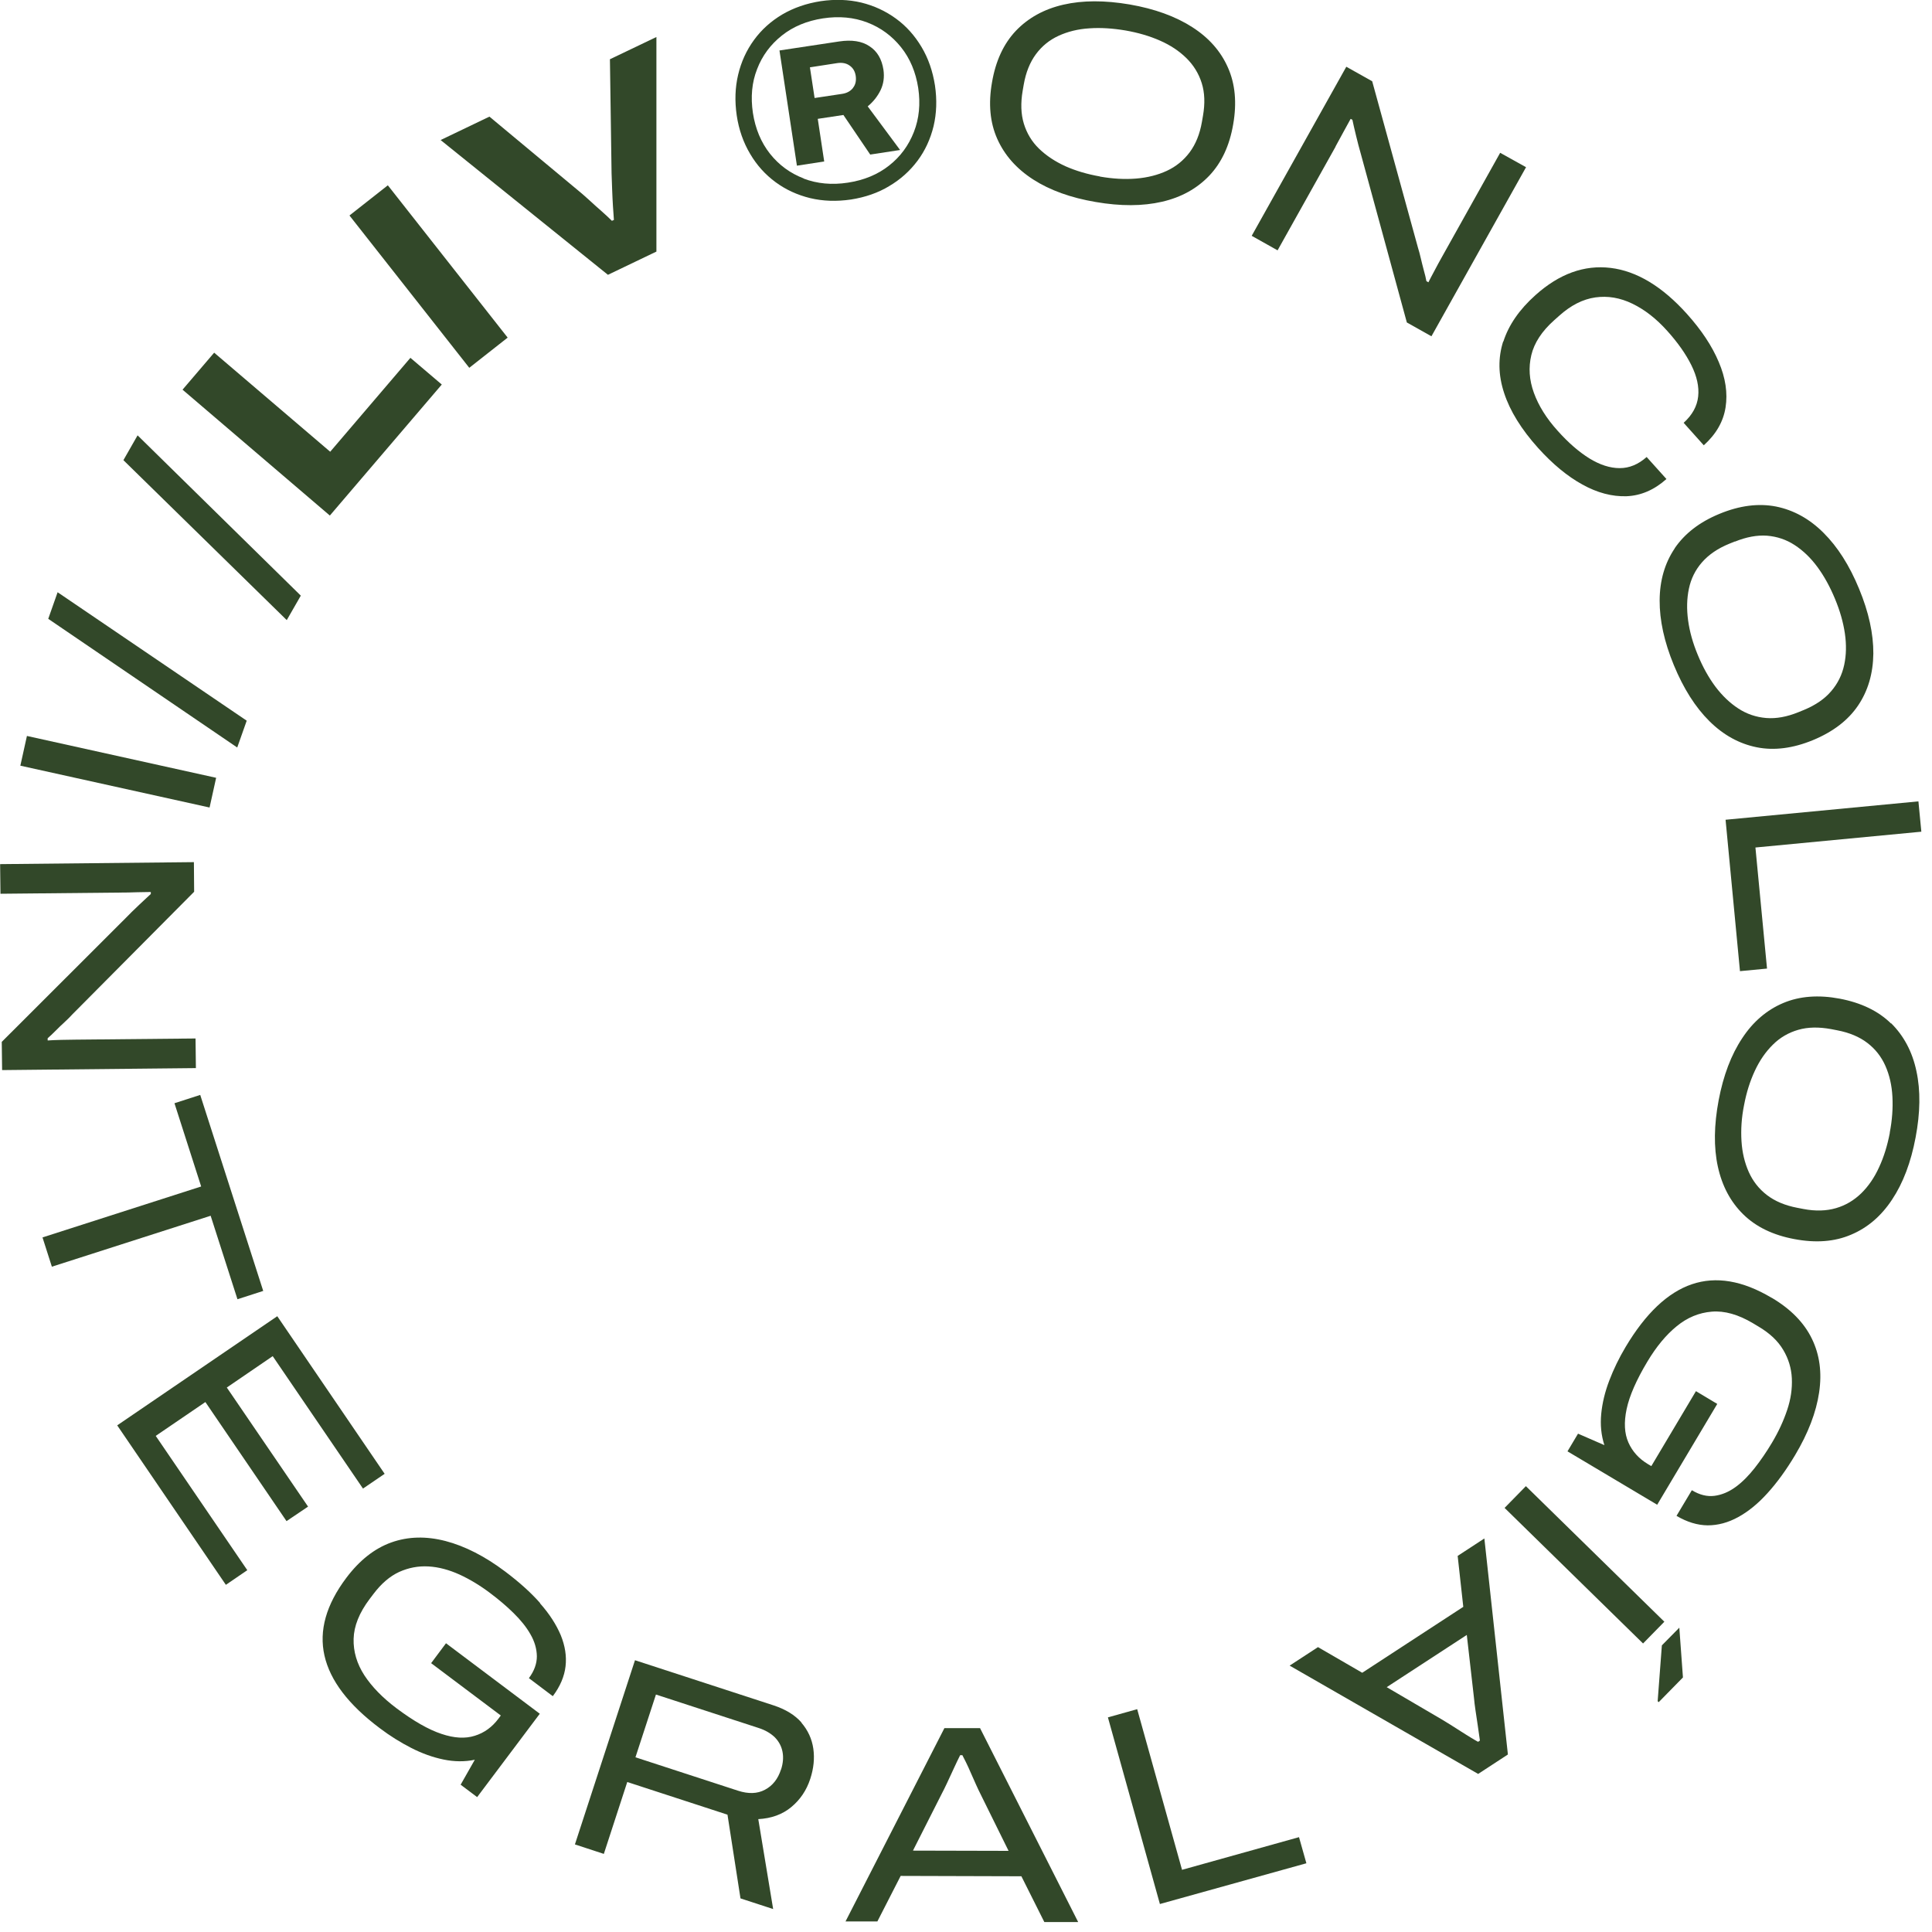 <svg width="165" height="165" viewBox="0 0 165 165" fill="none" xmlns="http://www.w3.org/2000/svg">
<g clip-path="url(#clip0_201_4112)">
<path d="M25.69 50.87L11.75 37.18L10.54 39.3L24.49 52.96L25.69 50.87Z" fill="#324829"/>
<path d="M37.73 32.84L35.05 30.56L28.2 38.58L18.29 30.12L15.59 33.28L28.17 44.03L37.73 32.84Z" fill="#324829"/>
<path d="M33.123 15.826L29.846 18.404L40.078 31.412L43.356 28.834L33.123 15.826Z" fill="#324829"/>
<path d="M56.06 21.5V3.16L52.09 5.06L52.23 14.79C52.24 15.23 52.26 15.7 52.28 16.2C52.3 16.7 52.32 17.18 52.35 17.63C52.38 18.09 52.41 18.47 52.43 18.78L52.26 18.86C52.02 18.62 51.72 18.34 51.37 18.03C51.01 17.72 50.66 17.4 50.29 17.06C49.93 16.73 49.58 16.43 49.26 16.17L41.8 9.96L37.63 11.96L51.92 23.47L56.05 21.49L56.06 21.5Z" fill="#324829"/>
<path d="M74.11 9.08C74.57 8.7 74.94 8.24 75.2 7.71C75.46 7.17 75.54 6.59 75.45 5.96C75.31 5.05 74.92 4.38 74.26 3.95C73.61 3.51 72.74 3.38 71.67 3.54L66.57 4.31L68.06 14.15L70.39 13.79L69.84 10.15L72.03 9.82L74.32 13.2L76.87 12.81L74.11 9.09V9.08ZM72.85 7.51C72.63 7.79 72.32 7.96 71.9 8.02L69.57 8.37L69.17 5.75L71.5 5.39C71.91 5.33 72.27 5.39 72.56 5.6C72.85 5.8 73.02 6.09 73.08 6.47C73.14 6.88 73.07 7.23 72.85 7.5V7.51Z" fill="#324829"/>
<path d="M75.93 15.9C76.9 15.33 77.71 14.6 78.36 13.73C79.01 12.86 79.46 11.88 79.73 10.78C79.99 9.68 80.03 8.52 79.85 7.3C79.66 6.08 79.28 4.98 78.7 4.01C78.12 3.04 77.4 2.23 76.52 1.59C75.64 0.95 74.66 0.49 73.56 0.22C72.46 -0.04 71.31 -0.08 70.09 0.1C68.87 0.29 67.77 0.67 66.8 1.24C65.83 1.82 65.03 2.54 64.39 3.42C63.75 4.3 63.3 5.28 63.04 6.38C62.78 7.48 62.74 8.63 62.92 9.86C63.1 11.08 63.49 12.18 64.07 13.15C64.64 14.12 65.37 14.92 66.24 15.56C67.11 16.2 68.09 16.65 69.19 16.92C70.28 17.18 71.44 17.22 72.67 17.04C73.89 16.85 74.99 16.47 75.95 15.89L75.93 15.9ZM68.64 15.24C67.49 14.8 66.53 14.1 65.76 13.13C65 12.17 64.51 11 64.3 9.64C64.1 8.29 64.21 7.04 64.66 5.9C65.1 4.75 65.81 3.8 66.78 3.03C67.75 2.26 68.92 1.78 70.28 1.57C71.66 1.36 72.93 1.48 74.07 1.92C75.22 2.36 76.18 3.07 76.95 4.03C77.72 4.99 78.21 6.16 78.42 7.52C78.62 8.87 78.5 10.12 78.05 11.27C77.6 12.42 76.9 13.38 75.93 14.14C74.97 14.9 73.79 15.39 72.41 15.6C71.05 15.81 69.78 15.69 68.63 15.25L68.64 15.24Z" fill="#324829"/>
<path d="M99.24 17.23C100.89 16.85 102.23 16.1 103.28 15C104.33 13.89 105.01 12.43 105.32 10.61C105.64 8.78 105.49 7.16 104.87 5.77C104.26 4.38 103.24 3.22 101.81 2.31C100.39 1.4 98.61 0.75 96.47 0.38C94.35 0.02 92.46 0.02 90.81 0.4C89.16 0.78 87.81 1.53 86.76 2.63C85.71 3.74 85.03 5.21 84.72 7.04C84.4 8.86 84.55 10.47 85.17 11.86C85.79 13.25 86.81 14.41 88.24 15.33C89.67 16.25 91.45 16.89 93.57 17.25C95.7 17.62 97.59 17.61 99.24 17.23ZM93.94 15.07C92.86 14.88 91.88 14.59 91 14.2C90.12 13.8 89.36 13.3 88.74 12.7C88.12 12.1 87.69 11.38 87.44 10.56C87.19 9.74 87.16 8.8 87.34 7.75L87.43 7.23C87.61 6.19 87.96 5.32 88.47 4.63C88.98 3.94 89.62 3.42 90.4 3.06C91.18 2.7 92.06 2.48 93.03 2.42C94 2.35 95.03 2.42 96.11 2.6C97.2 2.79 98.19 3.08 99.07 3.47C99.96 3.86 100.71 4.36 101.32 4.96C101.93 5.56 102.37 6.27 102.63 7.09C102.89 7.91 102.92 8.84 102.74 9.88L102.65 10.4C102.47 11.45 102.12 12.31 101.6 13.01C101.08 13.7 100.43 14.23 99.65 14.59C98.87 14.95 98 15.17 97.03 15.25C96.06 15.33 95.03 15.27 93.94 15.08V15.07Z" fill="#324829"/>
<path d="M114.06 12.51C114.31 12.06 114.55 11.61 114.79 11.17C115.03 10.73 115.22 10.38 115.35 10.15L115.5 10.23C115.57 10.56 115.67 11.01 115.81 11.58C115.95 12.14 116.08 12.68 116.23 13.18L120.15 27.54L122.25 28.72L130.33 14.28L128.12 13.05L123.1 22.03C122.93 22.34 122.73 22.69 122.52 23.1C122.3 23.5 122.13 23.84 121.99 24.11L121.82 24.01C121.77 23.74 121.7 23.43 121.6 23.09C121.51 22.74 121.42 22.4 121.34 22.05C121.26 21.7 121.18 21.41 121.11 21.19L117.19 6.94L114.98 5.7L106.9 20.14L109.11 21.38L114.06 12.53V12.51Z" fill="#324829"/>
<path d="M128.38 29.15C127.93 30.56 127.95 32.03 128.46 33.57C128.96 35.1 129.93 36.67 131.37 38.27C132.6 39.63 133.85 40.67 135.14 41.38C136.42 42.09 137.68 42.42 138.91 42.38C140.14 42.33 141.28 41.84 142.32 40.91L140.63 39.03C139.92 39.66 139.16 39.98 138.33 39.98C137.5 39.98 136.64 39.7 135.74 39.15C134.84 38.59 133.94 37.81 133.03 36.79C132.07 35.73 131.4 34.65 131 33.55C130.6 32.45 130.53 31.38 130.78 30.33C131.03 29.28 131.68 28.29 132.72 27.36L133.17 26.96C134.16 26.07 135.19 25.55 136.25 25.4C137.32 25.25 138.37 25.43 139.42 25.94C140.47 26.45 141.46 27.22 142.39 28.26C143.29 29.26 143.98 30.24 144.45 31.19C144.92 32.14 145.12 33.03 145.03 33.86C144.94 34.69 144.53 35.44 143.79 36.11L145.51 38.03C146.56 37.08 147.18 36.01 147.37 34.79C147.56 33.57 147.37 32.28 146.79 30.92C146.22 29.56 145.31 28.19 144.08 26.82C141.97 24.47 139.79 23.15 137.55 22.88C135.31 22.61 133.17 23.38 131.14 25.2C129.75 26.44 128.84 27.77 128.39 29.18L128.38 29.15Z" fill="#324829"/>
<path d="M143.03 46.83C142.18 48.09 141.75 49.57 141.74 51.27C141.73 52.97 142.13 54.81 142.95 56.8C143.78 58.81 144.79 60.4 145.99 61.59C147.19 62.78 148.54 63.52 150.03 63.82C151.52 64.12 153.13 63.91 154.83 63.21C156.55 62.5 157.84 61.51 158.69 60.25C159.54 58.99 159.97 57.51 159.99 55.82C160 54.13 159.6 52.28 158.77 50.28C157.95 48.29 156.94 46.7 155.73 45.5C154.53 44.3 153.17 43.56 151.68 43.26C150.19 42.97 148.58 43.17 146.86 43.88C145.15 44.58 143.88 45.57 143.02 46.83H143.03ZM148.16 46.26C149.14 45.86 150.06 45.69 150.91 45.75C151.76 45.82 152.55 46.08 153.27 46.55C153.99 47.02 154.64 47.64 155.22 48.43C155.8 49.22 156.29 50.12 156.71 51.13C157.14 52.16 157.42 53.15 157.56 54.1C157.7 55.06 157.68 55.96 157.5 56.79C157.32 57.63 156.95 58.38 156.39 59.03C155.84 59.68 155.07 60.21 154.09 60.62L153.6 60.82C152.62 61.22 151.7 61.39 150.84 61.32C149.98 61.25 149.18 60.98 148.46 60.51C147.74 60.04 147.09 59.42 146.5 58.64C145.92 57.86 145.42 56.96 145 55.94C144.58 54.93 144.3 53.95 144.17 52.98C144.04 52.02 144.06 51.12 144.24 50.27C144.42 49.42 144.79 48.67 145.36 48.02C145.93 47.37 146.7 46.84 147.68 46.44L148.17 46.24L148.16 46.26Z" fill="#324829"/>
<path d="M148.6 82.94L150.91 82.72L149.92 72.38L164.09 71.03L163.84 68.44L147.37 70.01L148.6 82.94Z" fill="#324829"/>
<path d="M161.5 87.409C160.41 86.34 158.95 85.639 157.12 85.29C155.31 84.95 153.7 85.07 152.3 85.659C150.9 86.249 149.72 87.249 148.79 88.669C147.85 90.079 147.18 91.85 146.78 93.96C146.38 96.09 146.35 97.98 146.71 99.629C147.07 101.28 147.79 102.64 148.88 103.71C149.97 104.78 151.42 105.48 153.23 105.82C155.06 106.17 156.68 106.05 158.08 105.45C159.49 104.86 160.66 103.86 161.59 102.45C162.53 101.04 163.2 99.269 163.6 97.139C164 95.029 164.03 93.139 163.67 91.48C163.32 89.82 162.59 88.46 161.51 87.389L161.5 87.409ZM161.4 96.74C161.19 97.829 160.89 98.809 160.48 99.689C160.08 100.57 159.57 101.31 158.96 101.91C158.34 102.51 157.63 102.94 156.8 103.18C155.98 103.42 155.05 103.45 154.01 103.25L153.49 103.15C152.45 102.95 151.59 102.59 150.9 102.06C150.21 101.53 149.7 100.87 149.35 100.09C149 99.299 148.79 98.43 148.73 97.46C148.67 96.49 148.73 95.46 148.95 94.379C149.15 93.309 149.46 92.329 149.87 91.45C150.28 90.57 150.79 89.829 151.41 89.219C152.02 88.609 152.75 88.189 153.58 87.95C154.41 87.71 155.34 87.7 156.38 87.889L156.9 87.99C157.94 88.189 158.8 88.549 159.48 89.07C160.16 89.59 160.67 90.24 161.02 91.029C161.37 91.82 161.57 92.7 161.62 93.669C161.67 94.639 161.6 95.669 161.39 96.74H161.4Z" fill="#324829"/>
<path d="M151.29 110.83C148.82 109.36 146.55 108.98 144.49 109.68C142.43 110.38 140.54 112.17 138.83 115.04C138.27 115.98 137.81 116.93 137.44 117.9C137.07 118.87 136.84 119.82 136.75 120.76C136.66 121.7 136.75 122.58 137.02 123.42L134.77 122.44L133.87 123.95L141.53 128.51L146.66 119.9L144.84 118.81L141.03 125.21L140.74 125.04C139.97 124.58 139.41 123.96 139.07 123.19C138.73 122.42 138.68 121.47 138.92 120.34C139.16 119.21 139.75 117.86 140.69 116.29C141.45 115.02 142.28 114.01 143.19 113.27C144.1 112.52 145.1 112.11 146.19 112.02C147.28 111.93 148.45 112.26 149.71 113.01L150.21 113.31C151.15 113.87 151.84 114.52 152.29 115.28C152.74 116.03 152.99 116.85 153.03 117.72C153.07 118.6 152.94 119.5 152.63 120.42C152.32 121.35 151.89 122.28 151.33 123.22C150.87 123.99 150.38 124.71 149.86 125.37C149.34 126.03 148.8 126.58 148.22 127C147.64 127.42 147.04 127.67 146.42 127.75C145.79 127.83 145.15 127.67 144.49 127.27L143.18 129.46C144.08 129.99 144.96 130.26 145.84 130.27C146.72 130.27 147.58 130.04 148.44 129.57C149.3 129.1 150.14 128.42 150.95 127.52C151.77 126.62 152.55 125.54 153.31 124.27C154.43 122.39 155.11 120.61 155.36 118.92C155.61 117.23 155.41 115.7 154.74 114.33C154.08 112.97 152.94 111.8 151.32 110.84L151.29 110.83Z" fill="#324829"/>
<path d="M130.316 126.923L128.497 128.781L140.323 140.359L142.142 138.501L130.316 126.923Z" fill="#324829"/>
<path d="M141.93 140.52L141.57 145.29L141.66 145.37L143.73 143.26L143.42 139.01L141.93 140.52Z" fill="#324829"/>
<path d="M124.49 132.88L124.97 137.23L116.34 142.86L112.56 140.67L110.14 142.25L126.24 151.5L128.78 149.84L126.77 131.39L124.49 132.88ZM126.22 148.75C126.11 148.69 125.91 148.58 125.65 148.42C125.38 148.26 125.09 148.07 124.77 147.87C124.45 147.66 124.15 147.47 123.86 147.29C123.57 147.11 123.33 146.96 123.14 146.85L118.43 144.09L125.27 139.63L125.89 145.07C125.91 145.31 125.95 145.64 126.01 146.05C126.07 146.47 126.14 146.91 126.21 147.39C126.28 147.86 126.34 148.28 126.39 148.65L126.23 148.76L126.22 148.75Z" fill="#324829"/>
<path d="M21.07 61.55L4.92 50.58L4.12 52.85L20.26 63.84L21.07 61.55Z" fill="#324829"/>
<path d="M2.3 62.853L1.738 65.392L17.898 68.965L18.459 66.427L2.3 62.853Z" fill="#324829"/>
<path d="M16.7 88.69L6.42 88.79C6.07 88.79 5.66 88.8 5.21 88.81C4.75 88.82 4.37 88.84 4.07 88.86V88.67C4.27 88.49 4.51 88.28 4.76 88.02C5.01 87.76 5.27 87.52 5.53 87.28C5.79 87.04 6 86.83 6.16 86.65L16.58 76.16L16.56 73.63L0.01 73.8L0.04 76.33L10.18 76.23C10.69 76.23 11.2 76.22 11.71 76.2C12.22 76.19 12.6 76.18 12.88 76.18V76.35C12.63 76.58 12.29 76.89 11.87 77.29C11.45 77.69 11.05 78.07 10.69 78.45L0.15 88.98L0.18 91.39L16.73 91.22L16.7 88.69Z" fill="#324829"/>
<path d="M20.28 110.96L22.48 110.25L17.1 93.51L14.9 94.22L17.18 101.33L3.63 105.68L4.43 108.18L17.99 103.83L20.28 110.96Z" fill="#324829"/>
<path d="M23.29 115.82L31 127.13L32.85 125.87L23.68 112.41L10.01 121.73L19.29 135.35L21.12 134.1L13.3 122.63L17.54 119.74L24.47 129.91L26.31 128.67L19.37 118.5L23.29 115.82Z" fill="#324829"/>
<path d="M46.13 136.91C45.33 136 44.33 135.11 43.15 134.22C41.41 132.91 39.7 132.04 38.05 131.61C36.39 131.18 34.85 131.22 33.42 131.73C31.99 132.24 30.71 133.25 29.58 134.75C27.85 137.05 27.23 139.26 27.71 141.39C28.19 143.52 29.76 145.59 32.43 147.59C33.3 148.25 34.2 148.81 35.12 149.28C36.04 149.75 36.96 150.08 37.88 150.27C38.8 150.46 39.69 150.47 40.55 150.29L39.34 152.42L40.75 153.48L46.1 146.36L38.09 140.34L36.82 142.04L42.77 146.51L42.57 146.78C42.03 147.5 41.36 147.99 40.55 148.24C39.74 148.5 38.79 148.45 37.7 148.08C36.61 147.72 35.33 146.99 33.86 145.89C32.68 145 31.77 144.07 31.12 143.08C30.48 142.09 30.17 141.05 30.2 139.96C30.23 138.87 30.68 137.74 31.56 136.57L31.91 136.11C32.57 135.24 33.29 134.62 34.09 134.25C34.89 133.89 35.72 133.73 36.6 133.78C37.47 133.83 38.35 134.07 39.24 134.47C40.13 134.88 41.01 135.41 41.88 136.07C42.6 136.61 43.26 137.17 43.86 137.76C44.46 138.35 44.95 138.95 45.3 139.57C45.66 140.19 45.84 140.82 45.85 141.45C45.85 142.08 45.63 142.7 45.17 143.32L47.21 144.86C47.84 144.03 48.2 143.17 48.3 142.31C48.4 141.44 48.26 140.56 47.89 139.65C47.51 138.75 46.93 137.84 46.12 136.93L46.13 136.91Z" fill="#324829"/>
<path d="M68.46 147.12C67.89 146.47 67.09 145.98 66.05 145.64L54.23 141.79L49.1 157.52L51.57 158.33L53.57 152.19L62.13 154.98L63.24 162.13L66.03 163.04L64.76 155.36C65.88 155.3 66.82 154.96 67.58 154.33C68.34 153.7 68.88 152.9 69.2 151.92C69.49 151.03 69.58 150.18 69.46 149.34C69.34 148.51 69 147.77 68.44 147.12H68.46ZM66.7 151.12C66.44 151.93 65.98 152.51 65.33 152.85C64.68 153.2 63.91 153.22 63.02 152.93L54.27 150.08L56.02 144.72L64.77 147.57C65.37 147.76 65.83 148.04 66.18 148.38C66.52 148.73 66.74 149.14 66.83 149.61C66.92 150.08 66.88 150.58 66.71 151.11L66.7 151.12Z" fill="#324829"/>
<path d="M80.66 147.58L72.21 164.1H74.93L76.92 160.21L87.23 160.24L89.19 164.15H92.08L83.7 147.59H80.67L80.66 147.58ZM86.14 158.07L77.97 158.05L80.44 153.17C80.55 152.96 80.7 152.67 80.88 152.28C81.06 151.89 81.25 151.49 81.45 151.05C81.65 150.62 81.83 150.23 82 149.9H82.19C82.25 150.01 82.35 150.21 82.49 150.49C82.63 150.77 82.77 151.08 82.92 151.43C83.07 151.78 83.22 152.11 83.36 152.42C83.5 152.73 83.62 152.99 83.72 153.18L86.14 158.08V158.07Z" fill="#324829"/>
<path d="M100.95 159.69L97.12 145.97L94.62 146.67L99.06 162.61L111.57 159.13L110.94 156.9L100.95 159.69Z" fill="#324829"/>
</g>
<defs>
<clipPath id="clip0_201_4112">
<rect width="164.09" height="164.16" fill="white"/>
</clipPath>
</defs>
</svg>
